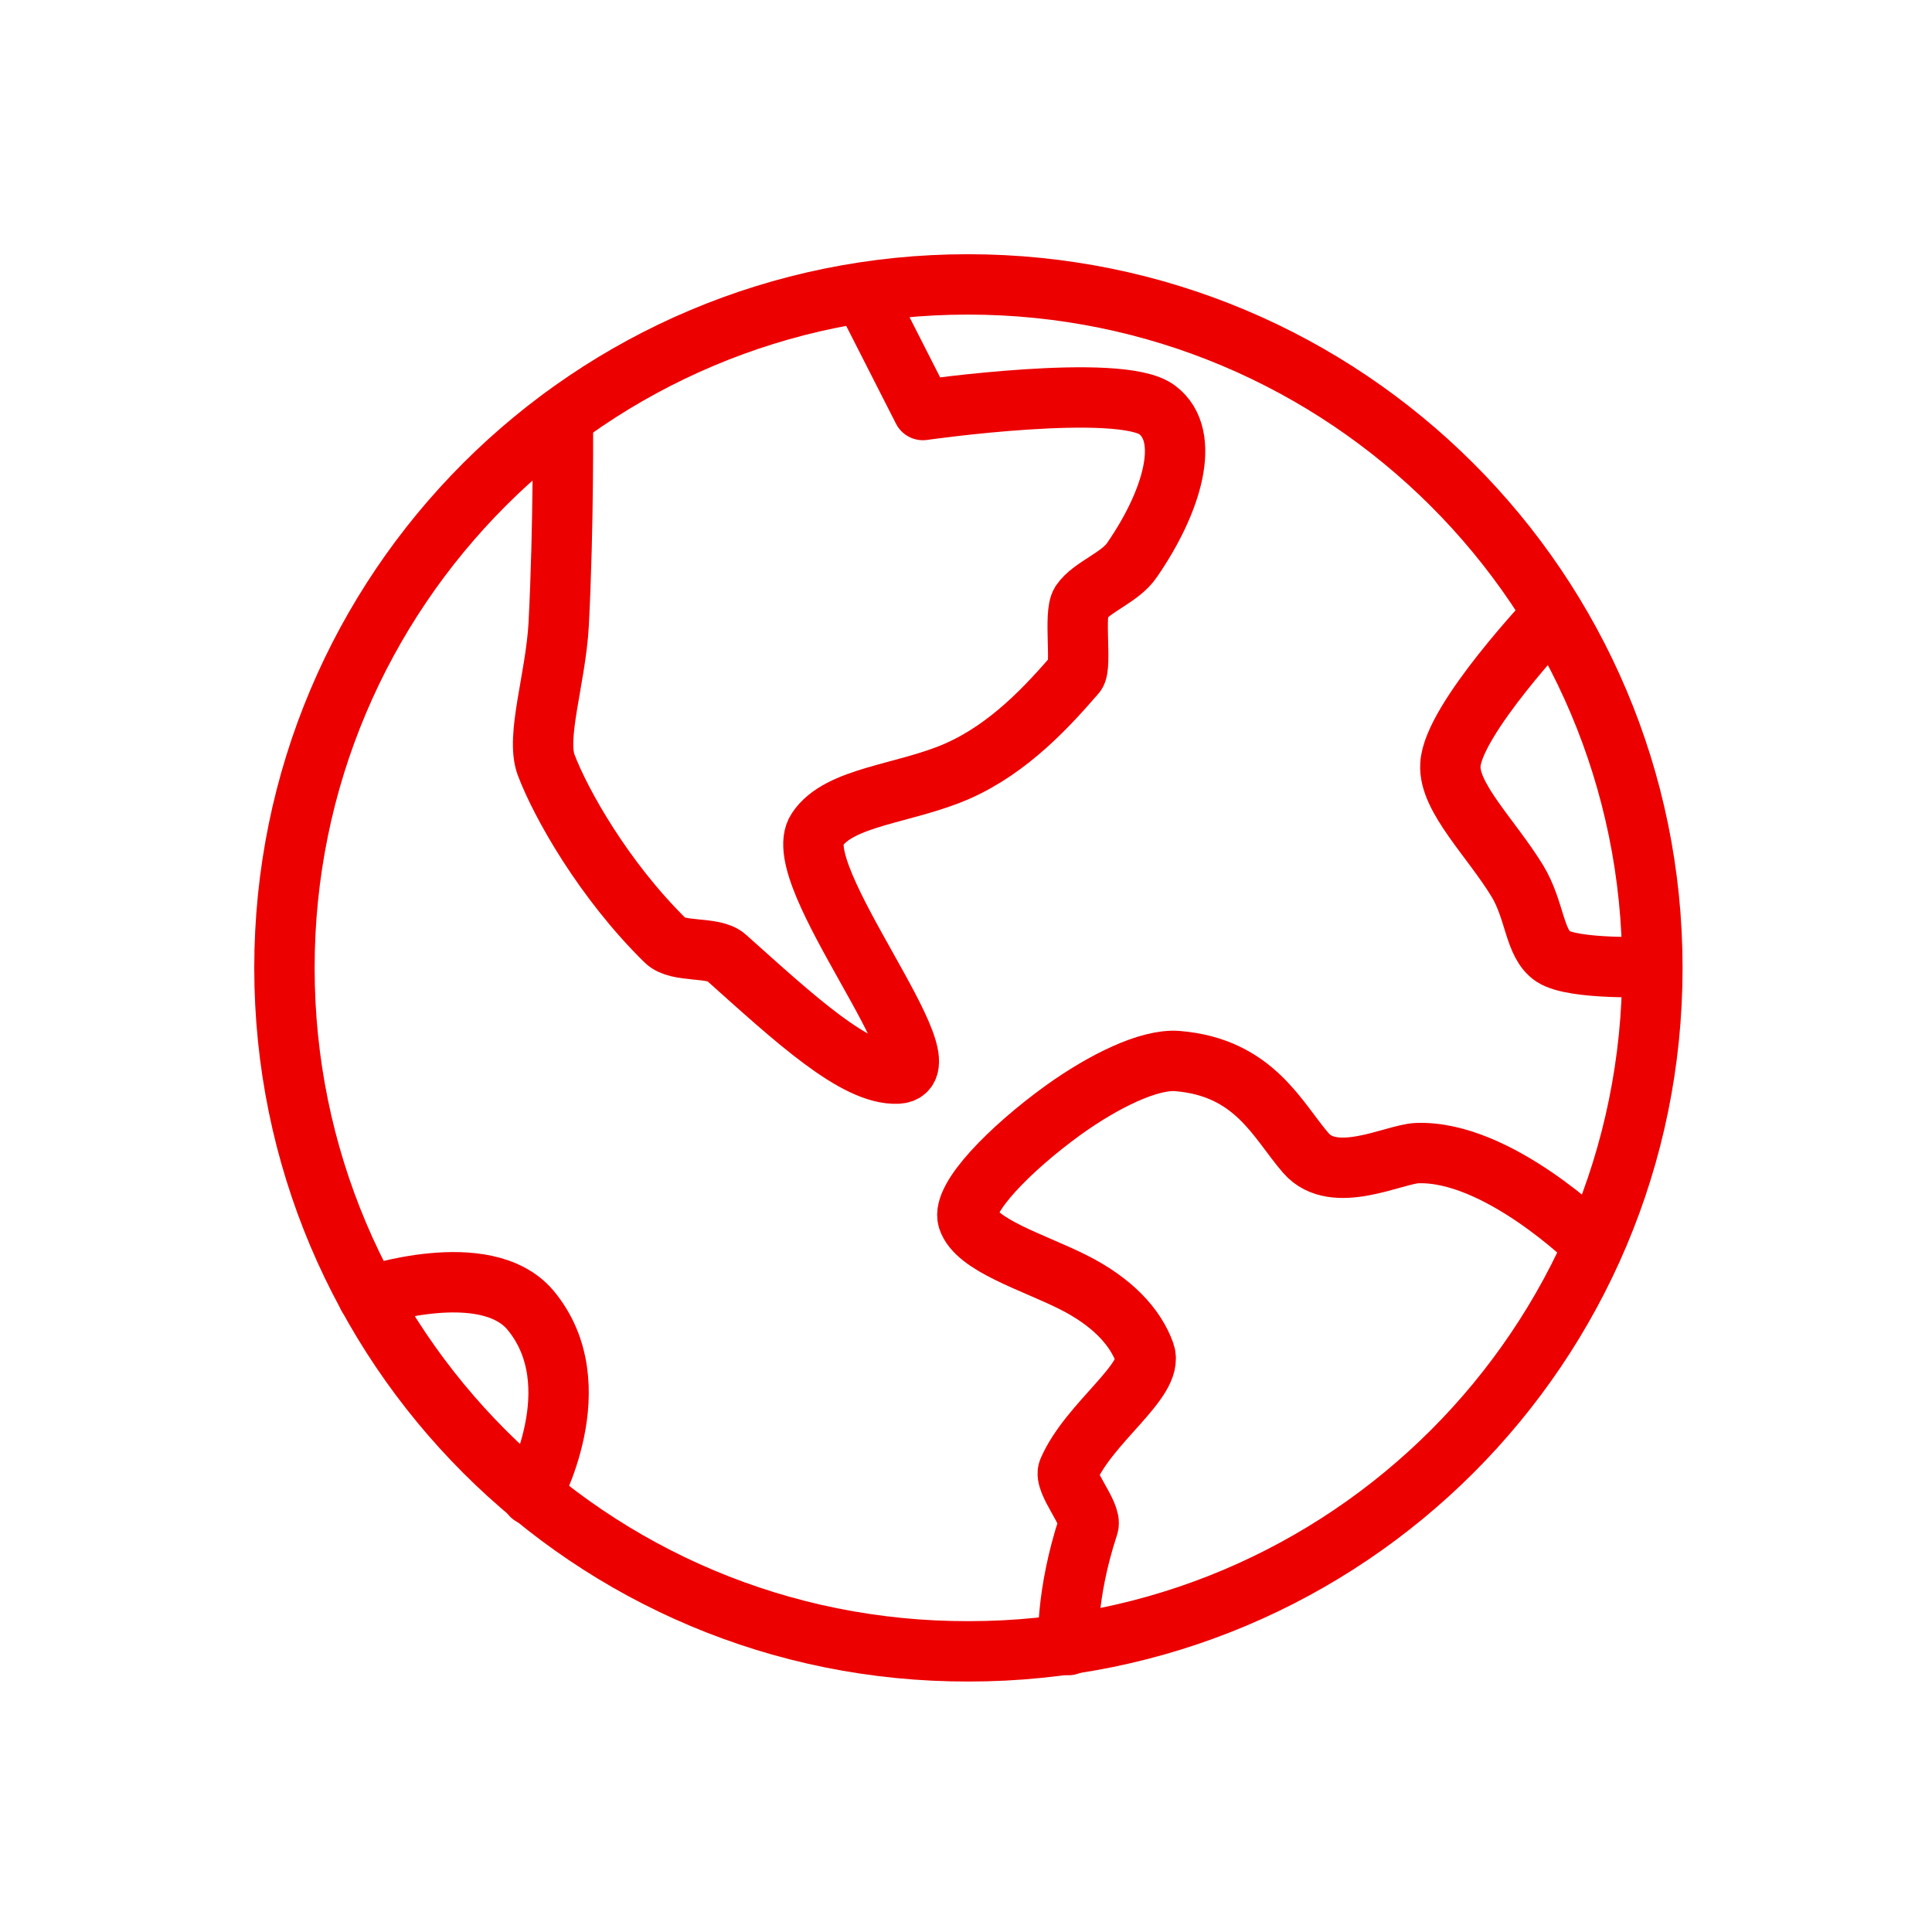 <svg width="48" height="48" viewBox="0 0 48 48" fill="none" xmlns="http://www.w3.org/2000/svg">
<path d="M41.053 24.047C41.053 33.434 33.46 41.027 24.073 41.027C14.66 41.053 7.067 33.434 7.067 24.047C7.067 14.659 14.66 7.066 24.047 7.066C33.434 7.066 41.053 14.659 41.053 24.047Z" stroke="#EC0000" stroke-width="1.5" stroke-miterlimit="10" stroke-linecap="round" stroke-linejoin="round"/>
<path d="M13.984 10.369C13.984 10.369 14.01 12.995 13.88 15.518C13.802 16.87 13.308 18.3 13.568 19.002C13.932 19.964 14.998 21.862 16.532 23.37C16.844 23.683 17.728 23.501 18.04 23.787C19.756 25.321 21.265 26.725 22.305 26.673C23.657 26.595 19.548 21.732 20.302 20.614C20.849 19.782 22.487 19.73 23.787 19.158C25.087 18.586 26.049 17.52 26.725 16.74C26.881 16.558 26.673 15.258 26.855 14.971C27.115 14.581 27.843 14.347 28.13 13.905C29.118 12.475 29.612 10.837 28.754 10.187C27.843 9.485 22.929 10.187 22.929 10.187L21.447 7.274" stroke="#EC0000" stroke-width="1.5" stroke-miterlimit="10" stroke-linecap="round" stroke-linejoin="round"/>
<path d="M26.544 40.871C26.544 40.871 26.465 39.649 27.038 37.906C27.142 37.62 26.413 36.814 26.544 36.528C27.064 35.332 28.676 34.292 28.442 33.616C28.208 32.966 27.636 32.342 26.648 31.848C25.659 31.354 24.255 30.938 24.047 30.287C23.891 29.767 25.087 28.545 26.413 27.583C27.428 26.855 28.546 26.309 29.248 26.361C31.172 26.517 31.744 27.843 32.446 28.649C33.148 29.455 34.631 28.675 35.203 28.649C37.205 28.571 39.545 30.885 39.545 30.885" stroke="#EC0000" stroke-width="1.5" stroke-miterlimit="10" stroke-linecap="round" stroke-linejoin="round"/>
<path d="M38.583 15.258C38.583 15.258 36.087 17.884 36.035 19.002C35.983 19.808 37.049 20.823 37.699 21.889C38.141 22.617 38.115 23.449 38.583 23.761C39.103 24.099 41.028 24.021 41.028 24.021" stroke="#EC0000" stroke-width="1.5" stroke-miterlimit="10" stroke-linecap="round" stroke-linejoin="round"/>
<path d="M9.147 32.211C9.147 32.211 12.06 31.223 13.178 32.549C14.738 34.422 13.204 37.152 13.204 37.152" stroke="#EC0000" stroke-width="1.5" stroke-miterlimit="10" stroke-linecap="round" stroke-linejoin="round"/>
</svg>
